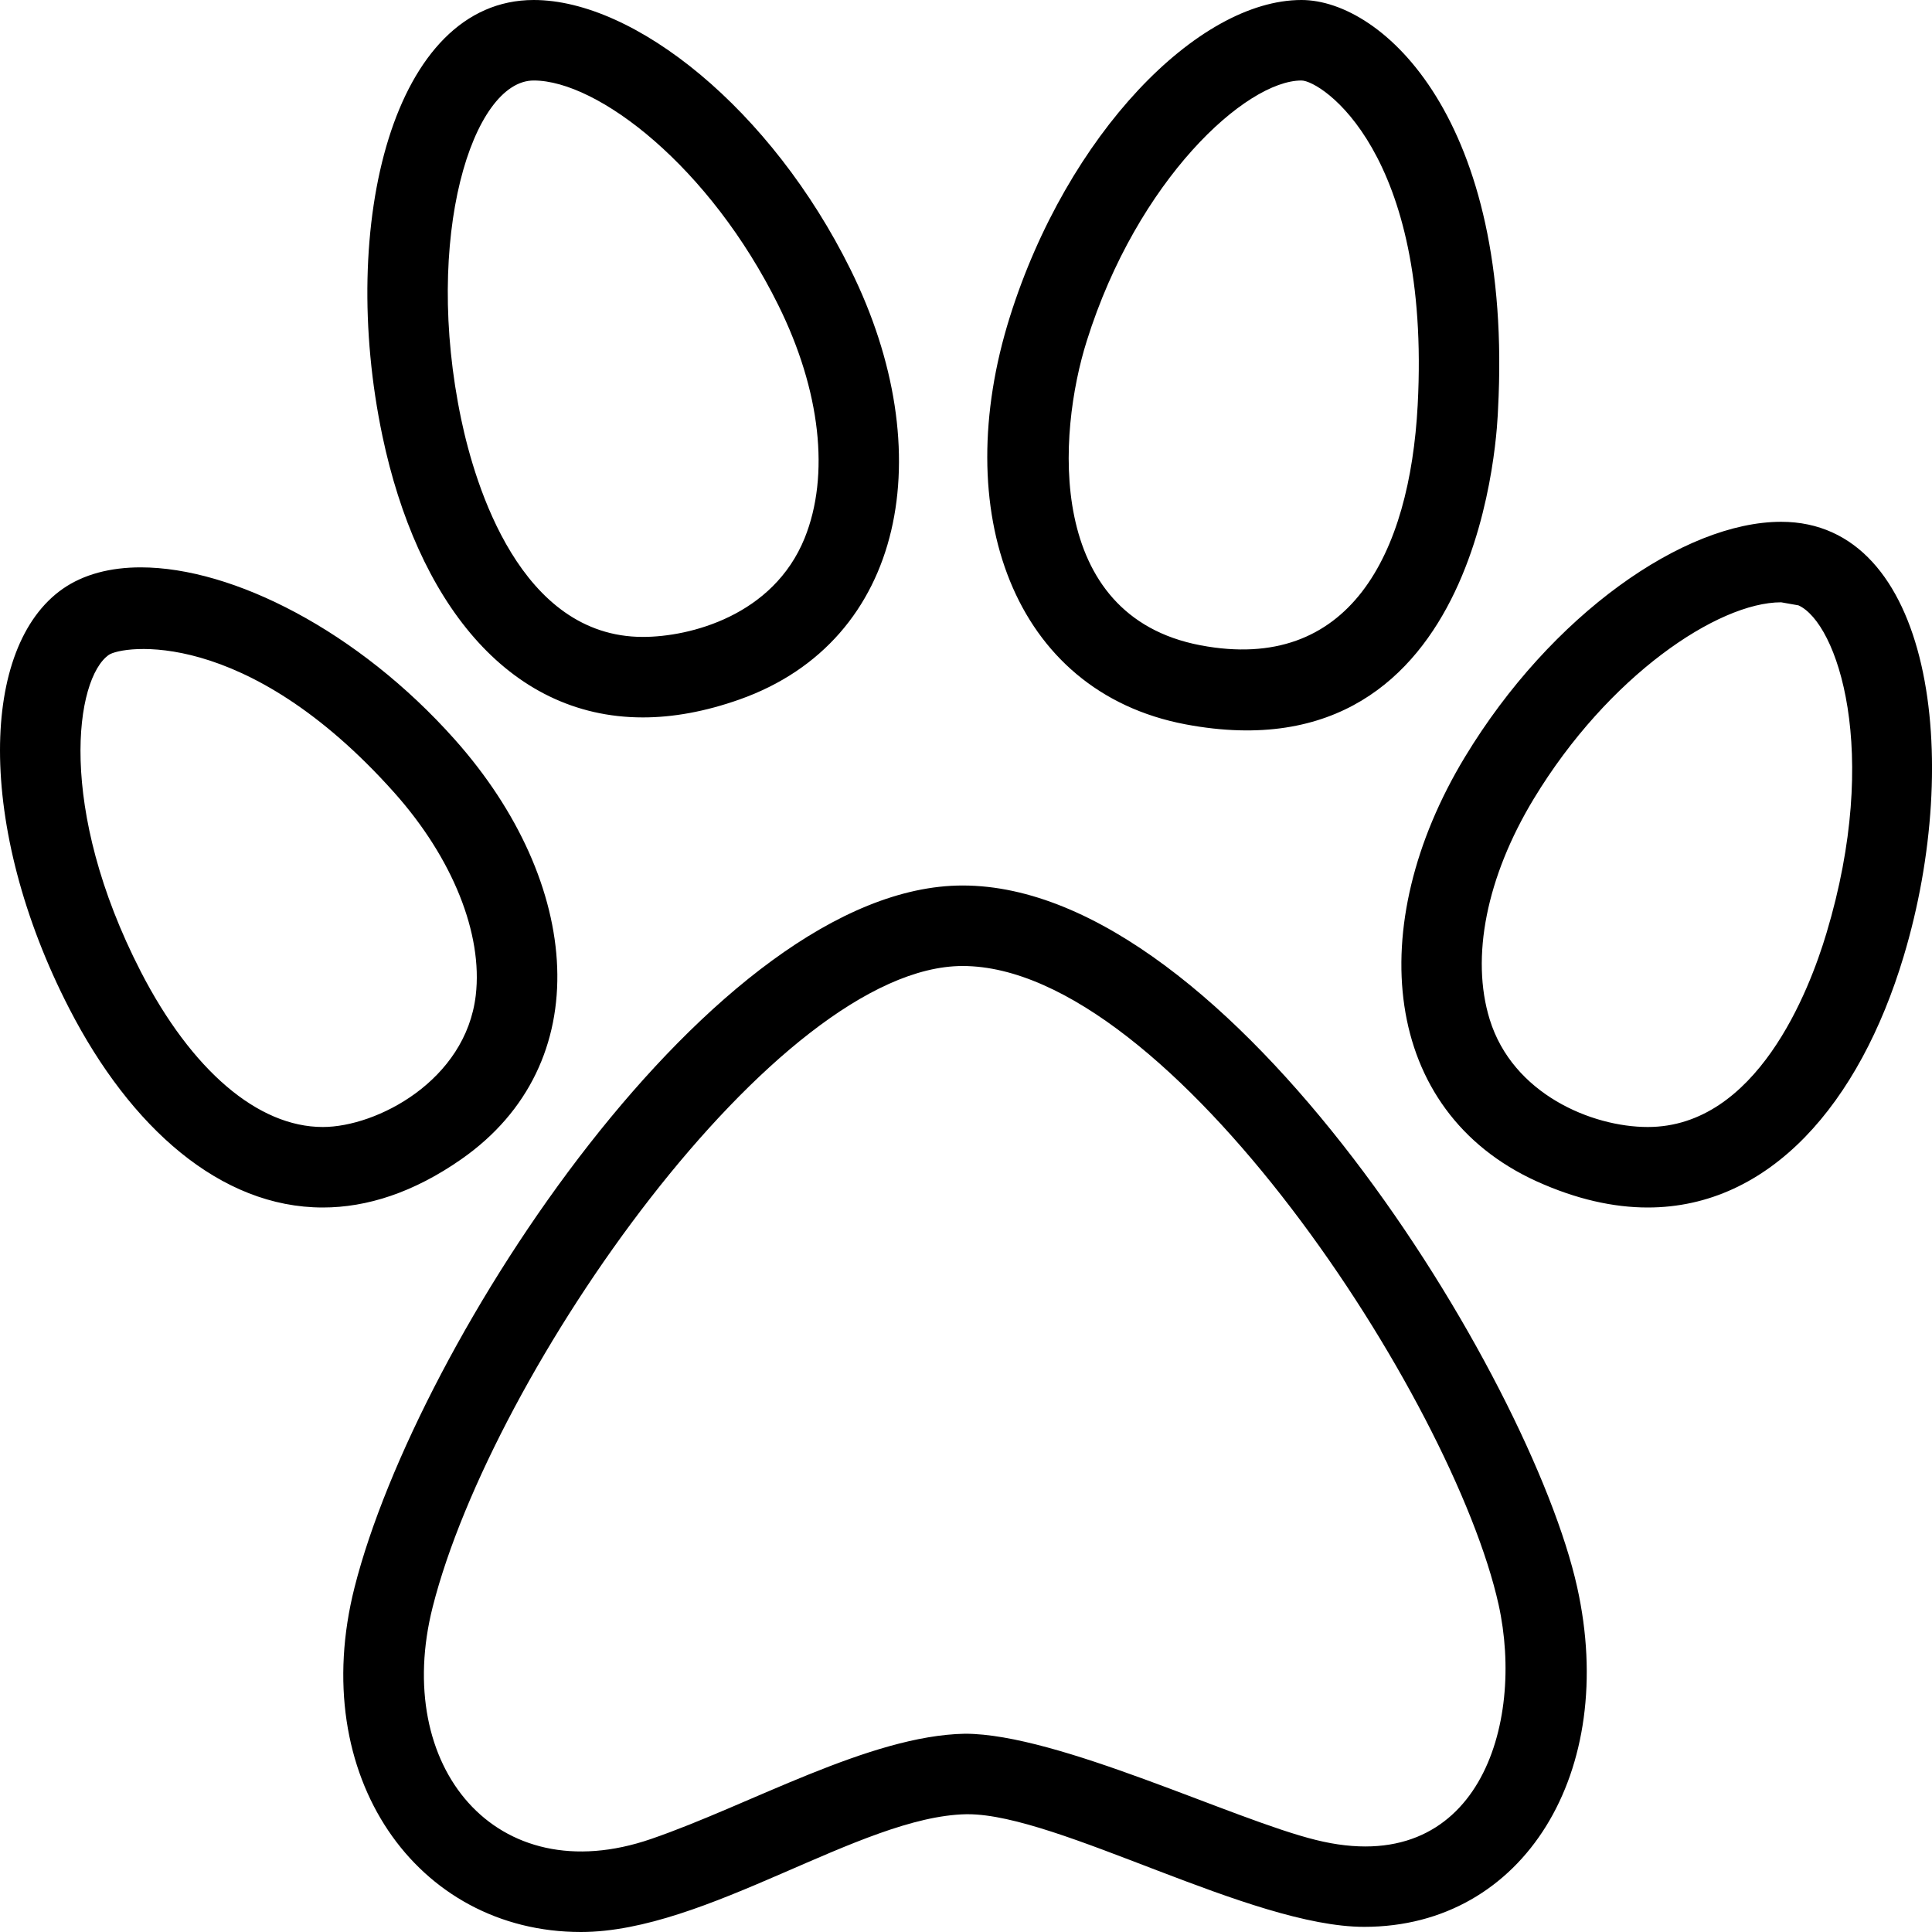 <svg width="24" height="24" xmlns="http://www.w3.org/2000/svg" fill-rule="evenodd" clip-rule="evenodd"><path d="M11.958 11c-3.073 0-6.779 5.665-7.553 8.716-.597 2.351.774 4.284 2.811 4.284 1.563 0 3.472-1.439 4.788-1.463h.019c1.124 0 3.516 1.399 4.924 1.399 1.99 0 3.154-1.932 2.645-4.22-.575-2.593-4.303-8.716-7.634-8.716zm-10.209-3.952c-.378 0-.71.086-.97.267-.514.36-.779 1.092-.779 2.007 0 .944.281 2.082.861 3.208.762 1.479 1.879 2.47 3.149 2.47.55 0 1.13-.187 1.721-.6 1.697-1.184 1.505-3.432-.082-5.214-1.2-1.348-2.757-2.138-3.9-2.138zm20.377-.566c-1.205 0-2.857 1.151-3.929 2.923-1.265 2.092-1.037 4.394.894 5.271.489.221.95.324 1.378.324 1.519 0 2.631-1.294 3.179-3.12.741-2.463.35-5.398-1.522-5.398zm-5.959-6.482c-1.288 0-2.91 1.671-3.622 3.936-.757 2.405.032 4.655 2.182 5.062 3.75.708 3.876-3.79 3.882-3.913.191-3.588-1.429-5.085-2.442-5.085zm-9.537 0c-1.749 0-2.432 2.789-1.879 5.418.426 2.022 1.539 3.494 3.235 3.494.374 0 .775-.072 1.204-.224 2.061-.732 2.495-3.077 1.377-5.337-.986-1.995-2.68-3.351-3.937-3.351zm5.328 12c2.581 0 6.093 5.388 6.658 7.933.329 1.489-.253 3.424-2.268 2.924-1.03-.253-3.202-1.32-4.361-1.32h-.001c-1.185.022-2.674.887-3.897 1.307-1.932.666-3.216-.902-2.714-2.882.741-2.925 4.274-7.962 6.583-7.962zm-7.056-2.149c.721.81 1.098 1.75 1.008 2.514-.125 1.06-1.23 1.635-1.9 1.635-.805 0-1.628-.702-2.26-1.928-1.047-2.035-.816-3.645-.398-3.937.159-.111 1.694-.367 3.55 1.716zm17.224-2.369l.215.038c.483.219 1.028 1.811.348 4.072-.216.724-.869 2.408-2.22 2.408-.697 0-1.677-.411-1.963-1.335-.239-.772-.04-1.772.547-2.742.925-1.528 2.288-2.441 3.073-2.441zm-5.959-6.482c.247 0 1.61.892 1.444 4.032-.099 1.854-.847 3.335-2.698 2.984-1.931-.367-1.776-2.629-1.413-3.78.629-2.005 1.978-3.236 2.667-3.236zm-9.537 0c.797 0 2.187 1.068 3.04 2.794.523 1.057.641 2.111.325 2.892-.391.962-1.423 1.226-2.009 1.226-1.524 0-2.085-1.888-2.256-2.7-.477-2.266.14-4.212.9-4.212z"/></svg>